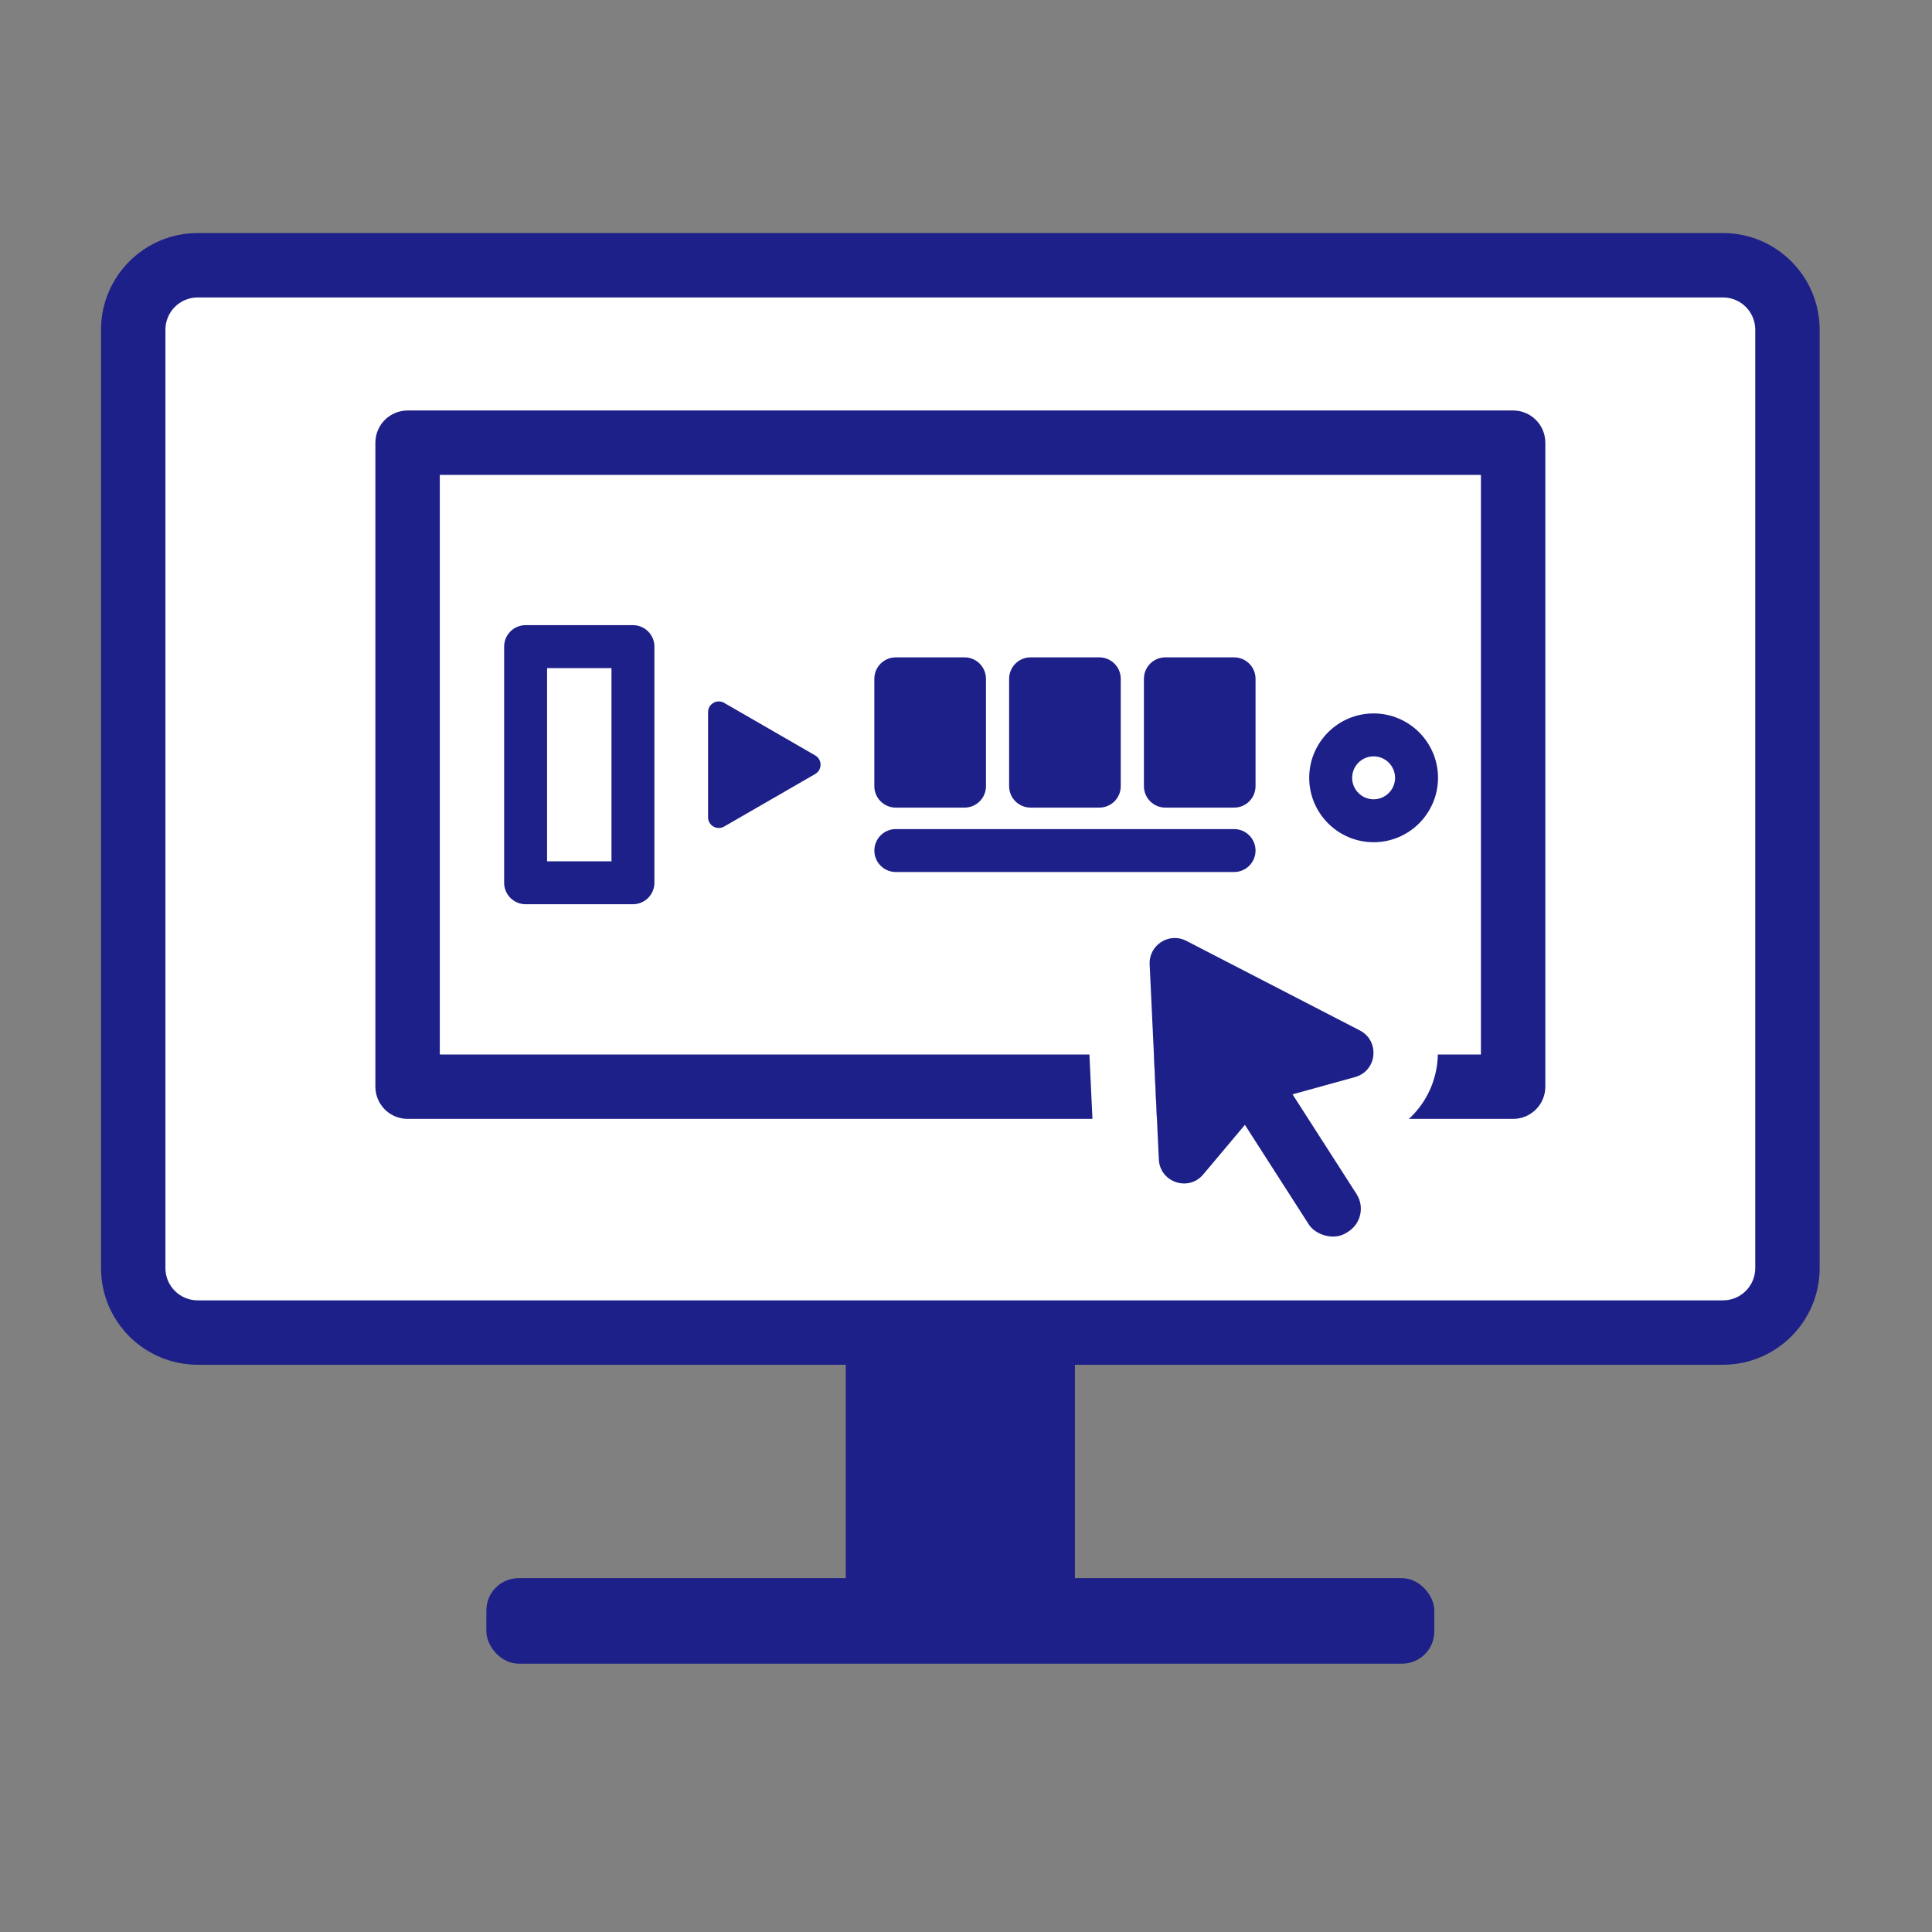 <?xml version="1.0" encoding="UTF-8"?><svg id="b" xmlns="http://www.w3.org/2000/svg" viewBox="0 0 90 90"><rect x="0" y="0" width="90" height="90" fill="#808080" stroke="none"/><defs><style>.e{fill:none;}.e,.f,.g{stroke-width:0px;}.f{fill:#fff;}.g{fill:#1d2088;}</style></defs><g id="c"><rect id="d" class="e" width="90" height="90"/><rect class="g" x="39.399" y="62.218" width="10.674" height="14.373"/><rect class="g" x="22.657" y="73.517" width="44.158" height="3.983" rx="1.5" ry="1.5"/><rect class="f" x="6.206" y="12.357" width="77.06" height="49.718" rx="3" ry="3"/><path class="g" d="M80.266,63.575H9.206c-2.481,0-4.5-2.019-4.5-4.5V15.357c0-2.481,2.019-4.5,4.5-4.5h71.06c2.481,0,4.5,2.019,4.5,4.5v43.718c0,2.481-2.019,4.5-4.5,4.5ZM9.206,13.857c-.827,0-1.5.673-1.5,1.5v43.718c0,.827.673,1.5,1.5,1.5h71.06c.827,0,1.5-.673,1.5-1.5V15.357c0-.827-.673-1.5-1.5-1.5H9.206Z"/><rect class="f" x="18.986" y="20.623" width="51.5" height="30"/><path class="g" d="M70.487,52.122H18.987c-.829,0-1.5-.672-1.5-1.5v-30c0-.828.671-1.5,1.5-1.5h51.5c.829,0,1.5.672,1.5,1.5v30c0,.828-.671,1.5-1.5,1.5ZM20.487,49.122h48.5v-27H20.487v27Z"/><path class="g" d="M32.984,33.174v4.897c0,.385.417.625.75.433l4.241-2.448c.333-.192.333-.674,0-.866l-4.241-2.448c-.333-.192-.75.048-.75.433Z"/><rect class="f" x="24.485" y="30.123" width="5" height="11"/><path class="g" d="M29.485,42.122h-5c-.552,0-1-.447-1-1v-11c0-.553.448-1,1-1h5c.552,0,1,.447,1,1v11c0,.553-.448,1-1,1ZM25.485,40.122h3v-9h-3v9Z"/><rect class="g" x="41.73" y="31.623" width="3.2" height="5"/><path class="g" d="M44.93,37.622h-3.2c-.552,0-1-.447-1-1v-5c0-.553.448-1,1-1h3.2c.552,0,1,.447,1,1v5c0,.553-.448,1-1,1ZM42.73,35.622h1.2v-3h-1.2v3Z"/><rect class="g" x="54.287" y="31.623" width="3.2" height="5"/><path class="g" d="M57.488,37.622h-3.2c-.552,0-1-.447-1-1v-5c0-.553.448-1,1-1h3.2c.552,0,1,.447,1,1v5c0,.553-.448,1-1,1ZM55.287,35.622h1.2v-3h-1.2v3Z"/><rect class="g" x="48.009" y="31.623" width="3.2" height="5"/><path class="g" d="M51.209,37.622h-3.2c-.552,0-1-.447-1-1v-5c0-.553.448-1,1-1h3.2c.552,0,1,.447,1,1v5c0,.553-.448,1-1,1ZM49.009,35.622h1.2v-3h-1.2v3Z"/><path class="g" d="M57.488,40.622h-15.757c-.552,0-1-.447-1-1s.448-1,1-1h15.757c.552,0,1,.447,1,1s-.448,1-1,1Z"/><circle class="f" cx="63.987" cy="36.234" r="2"/><path class="g" d="M63.988,39.234c-1.654,0-3-1.346-3-3s1.346-3,3-3,3,1.346,3,3-1.346,3-3,3ZM63.988,35.234c-.551,0-1,.448-1,1s.449,1,1,1,1-.448,1-1-.449-1-1-1Z"/><path class="f" d="M53.555,44.924l.428,9.088c.05,1.065,1.381,1.515,2.067.699l2.596-3.089c.153-.182.357-.312.585-.376l3.89-1.074c1.028-.284,1.173-1.681.226-2.17l-8.084-4.174c-.801-.414-1.75.195-1.708,1.096Z"/><path class="f" d="M54.725,43.695c.178,0,.361.042.537.132l8.084,4.174c.947.489.802,1.886-.226,2.17l-3.89,1.074c-.229.063-.433.194-.585.376l-2.596,3.089c-.243.29-.568.42-.887.42-.582,0-1.147-.431-1.18-1.118l-.428-9.088c-.033-.703.538-1.228,1.171-1.228M54.725,40.695c-1.135,0-2.236.473-3.022,1.297-.793.831-1.199,1.922-1.145,3.073l.428,9.088c.105,2.23,1.939,3.977,4.176,3.977,1.228,0,2.388-.543,3.184-1.49l2.231-2.654,3.342-.922c1.667-.46,2.86-1.869,3.039-3.59s-.699-3.345-2.235-4.138l-8.084-4.174c-.591-.305-1.253-.467-1.913-.467h0Z"/><rect class="g" x="59.03" y="49.151" width="2.636" height="8.958" rx="1.266" ry="1.266" transform="translate(-19.407 41.093) rotate(-32.693)"/><path class="g" d="M53.555,44.924l.428,9.088c.05,1.065,1.381,1.515,2.067.699l2.596-3.089c.153-.182.357-.312.585-.376l3.89-1.074c1.028-.284,1.173-1.681.226-2.17l-8.084-4.174c-.801-.414-1.75.195-1.708,1.096Z"/></g></svg>